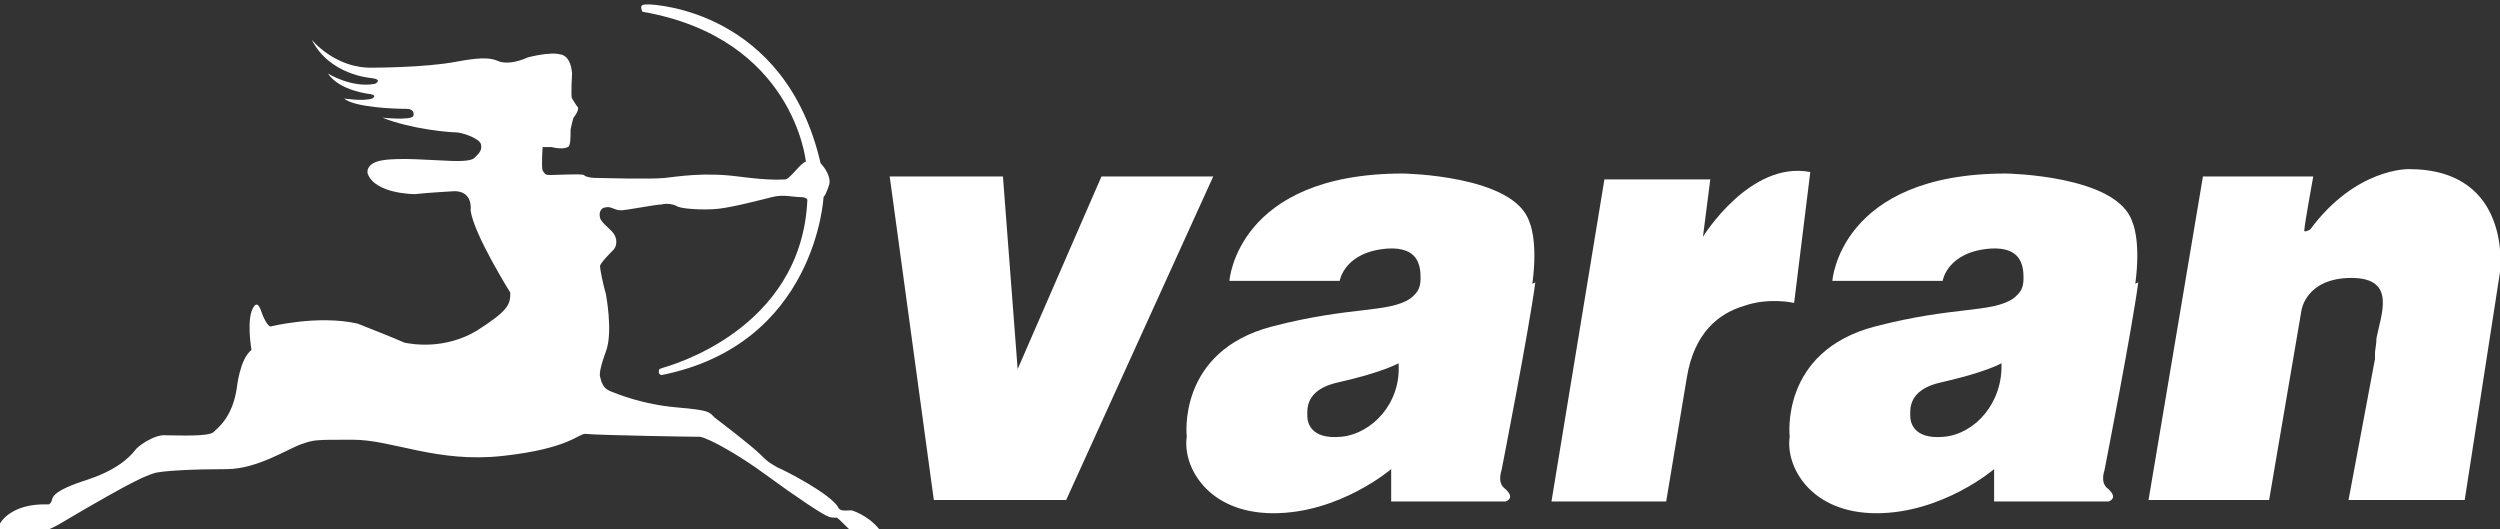 <?xml version="1.0" encoding="UTF-8"?>
<svg id="katman_1" data-name="katman 1" xmlns="http://www.w3.org/2000/svg" version="1.1" viewBox="0 0 170 36">
  <rect x="0" y="0" width="170" height="36" fill="#333333" stroke="none"/>
  <defs>
    <style>
      .cls-1 {
        fill: #fff;
        fill-rule: evenodd;
        stroke-width: 0px;
      }
    </style>
  </defs>
  <path class="cls-1" d="M104.2,19.3c.4-3-.2-4.2-.2-4.2-1-3.2-8.6-3.3-8.6-3.3-11.3,0-11.8,7.3-11.8,7.3h7.5s.3-2,3.3-2.2c2-.1,2.2,1.1,2.2,2,0,.7-.2,1-.7,1.4-1.5,1-4,.5-9.4,1.9-6.5,1.7-5.8,7.5-5.8,7.5-.3,2,1.4,5.2,5.9,5.2s8-3,8-3v2.2h7.8c.7-.3-.1-.9-.1-.9-.5-.4-.2-1.2-.2-1.2,0,0,1.9-9.7,2.3-12.8ZM91.2,29.7c-2.1.2-2.3-1-2.3-1.4,0-.4-.2-1.8,2.1-2.3,3.1-.7,4.1-1.3,4.1-1.3.2,2.7-1.8,4.8-3.9,5Z"/>
  <path class="cls-1" d="M149.8,12l-3.7,22h8.2l2.2-12.9s.3-2.2,3.4-2.2,2,2.5,1.7,4.1c0,.4-.1.8-.1,1v.4c0,0-1.8,9.6-1.8,9.6h7.9l2.4-15.5s.9-7-6.2-7c0,0-3.6-.1-6.7,4.1,0,0-.5.3-.4,0,0-.3.6-3.6.6-3.6h-7.3Z"/>
  <path class="cls-1" d="M105.5,34.1l3.6-21.9h7.2l-.5,3.9s3.2-5.2,7.3-4.4l-1.1,8.9s-1.7-.4-3.4.2c-1.7.5-3.4,1.8-3.9,4.9l-1.4,8.4h-7.7Z"/>
  <path class="cls-1" d="M60.5,12l3,22h9l10-22h-7.6l-5.7,13.1-1-13.1h-7.9Z"/>
  <path class="cls-1" d="M145.2,19.3c.4-3-.2-4.2-.2-4.2-1-3.2-8.6-3.3-8.6-3.3-11.3,0-11.8,7.3-11.8,7.3h7.5s.3-2,3.3-2.2c2-.1,2.2,1.1,2.2,2,0,.7-.2,1-.7,1.4-1.5,1-4,.5-9.4,1.9-6.5,1.7-5.8,7.5-5.8,7.5-.3,2,1.4,5.2,5.9,5.2s8-3,8-3v2.2h7.8c.7-.3-.1-.9-.1-.9-.5-.4-.2-1.2-.2-1.2,0,0,1.9-9.7,2.3-12.8ZM132.2,29.7c-2.1.2-2.3-1-2.3-1.4,0-.4-.2-1.8,2.1-2.3,3.1-.7,4.1-1.3,4.1-1.3.1,2.7-1.8,4.8-3.9,5Z"/>
  <path class="cls-1" d="M0,35.6s.7-1.4,3.3-1.3c0,0,.1,0,.2-.2.1-.3,0-.7,2.5-1.5,2.4-.8,3.1-1.9,3.2-2,.1-.2,1.3-1.1,2.1-1,.8,0,2.8.1,3.2-.2.3-.3,1.3-1,1.6-3,0,0,.2-2,1-2.6,0,0-.4-2.3.2-3,0,0,.2-.3.4.2.2.6.5,1.2.7,1.2,0,0,3.2-.8,5.9-.2,0,0,2.8,1.1,3.2,1.3.5.1,2.7.5,4.9-.8,2.2-1.4,2.3-1.8,2.3-2.6,0,0-2.5-4-2.7-5.6,0,0,.2-1.3-1.1-1.3,0,0-1.8.1-2.7.2,0,0-2.7,0-3.2-1.4,0,0-.2-.7,1-.9,1.2-.2,3.4,0,3.8,0s2.2.2,2.5-.2c.3-.3.5-.5.4-.9-.1-.4-1.3-.8-1.7-.8-.4,0-3-.2-5-1,0,0,1.9.2,2.1-.1,0,0,.2-.5-.5-.5-.8,0-3.5-.1-4.2-.7,0,0,1.3.2,1.9,0,0,0,.4-.2-.1-.3,0,0-2.1-.2-2.9-1.4,0,0,1.6,1,3.2.7,0,0,.6-.3-.3-.4,0,0-2.8-.2-4-2.6,0,0,1.6,2,4.2,1.9,0,0,3.5,0,5.6-.4,2.1-.4,2.5-.2,3,0,.4.1,1,.1,1.9-.3,0,0,1.5-.4,2.2-.2,0,0,.7,0,.8,1.3,0,0-.1,1.6,0,1.7,0,0,.3.5.4.6,0,0,.1.2-.3.7,0,0-.1.3-.2.8,0,.5,0,1.2-.2,1.2,0,0-.3.2-1.1,0,0,0-.5,0-.6,0,0,0-.1,1.3,0,1.6.2.3.2.3.6.3.4,0,2-.1,2.2,0,.2.2.8.2.9.2s3.7.1,4.6,0c.9-.1,2.7-.4,5-.1,2.3.3,2.9.2,3.2.2.3,0,1.1-1.2,1.4-1.2,0,0-.8-8.4-11.1-10.2,0,0-.1-.1-.1-.3,0-.2.2-.2.5-.2.4,0,9.3.4,11.7,10.8,0,0,.7.7.6,1.4,0,0-.2.7-.4.9,0,0-.5,10-11,12.1,0,0-.2,0-.2-.2s0-.2.3-.3c.3-.1,9.4-2.5,9.8-11.4,0,0,0-.2-.5-.2s-1.1-.2-1.9,0c-.8.2-2.7.7-3.7.8-1,.1-2.6,0-2.8-.2-.2-.1-.6-.2-1-.1-.4,0-2.4.4-2.8.4-.4,0-.7-.3-1-.2-.3,0-.5.3-.4.7.1.4.8.8,1,1.2.2.4.1.8-.1,1-.2.2-.9.9-.9,1.1,0,.2.2,1.2.4,1.9,0,0,.5,2.6,0,3.9,0,0-.5,1.3-.4,1.7s.2.8.7,1c.5.2,2.2.9,4.5,1.1,2.3.2,2.2.3,2.6.7.4.3,2.5,1.9,3.1,2.5.6.6.7.6,1.2.9.5.2,3.6,1.8,4.1,2.7.1.3.6.2.9.2,0,0,1.1.3,1.9,1.3,0,0,.2.3-.4.3s-1.3,0-1.5-.2c-.2-.1-.8-.8-1-.9-.2,0-.5,0-.6-.1-.2,0-2.3-1.4-4.2-2.8-1.9-1.4-3.9-2.5-4.5-2.6-.5,0-6.9-.1-7.8-.2-.5,0-1.1,1-5.6,1.5-4.5.5-7.5-1.1-10.2-1.1-2.7,0-2.6,0-3.5.3-.9.3-3,1.7-5.1,1.7s-4.5.1-5,.3c-.5.2-.9.2-6.3,3.4,0,0-1.3.8-2.4.8-1.1,0-1.6.2-1.7-.1,0,0,0-.1,0-.2Z"/>
</svg>